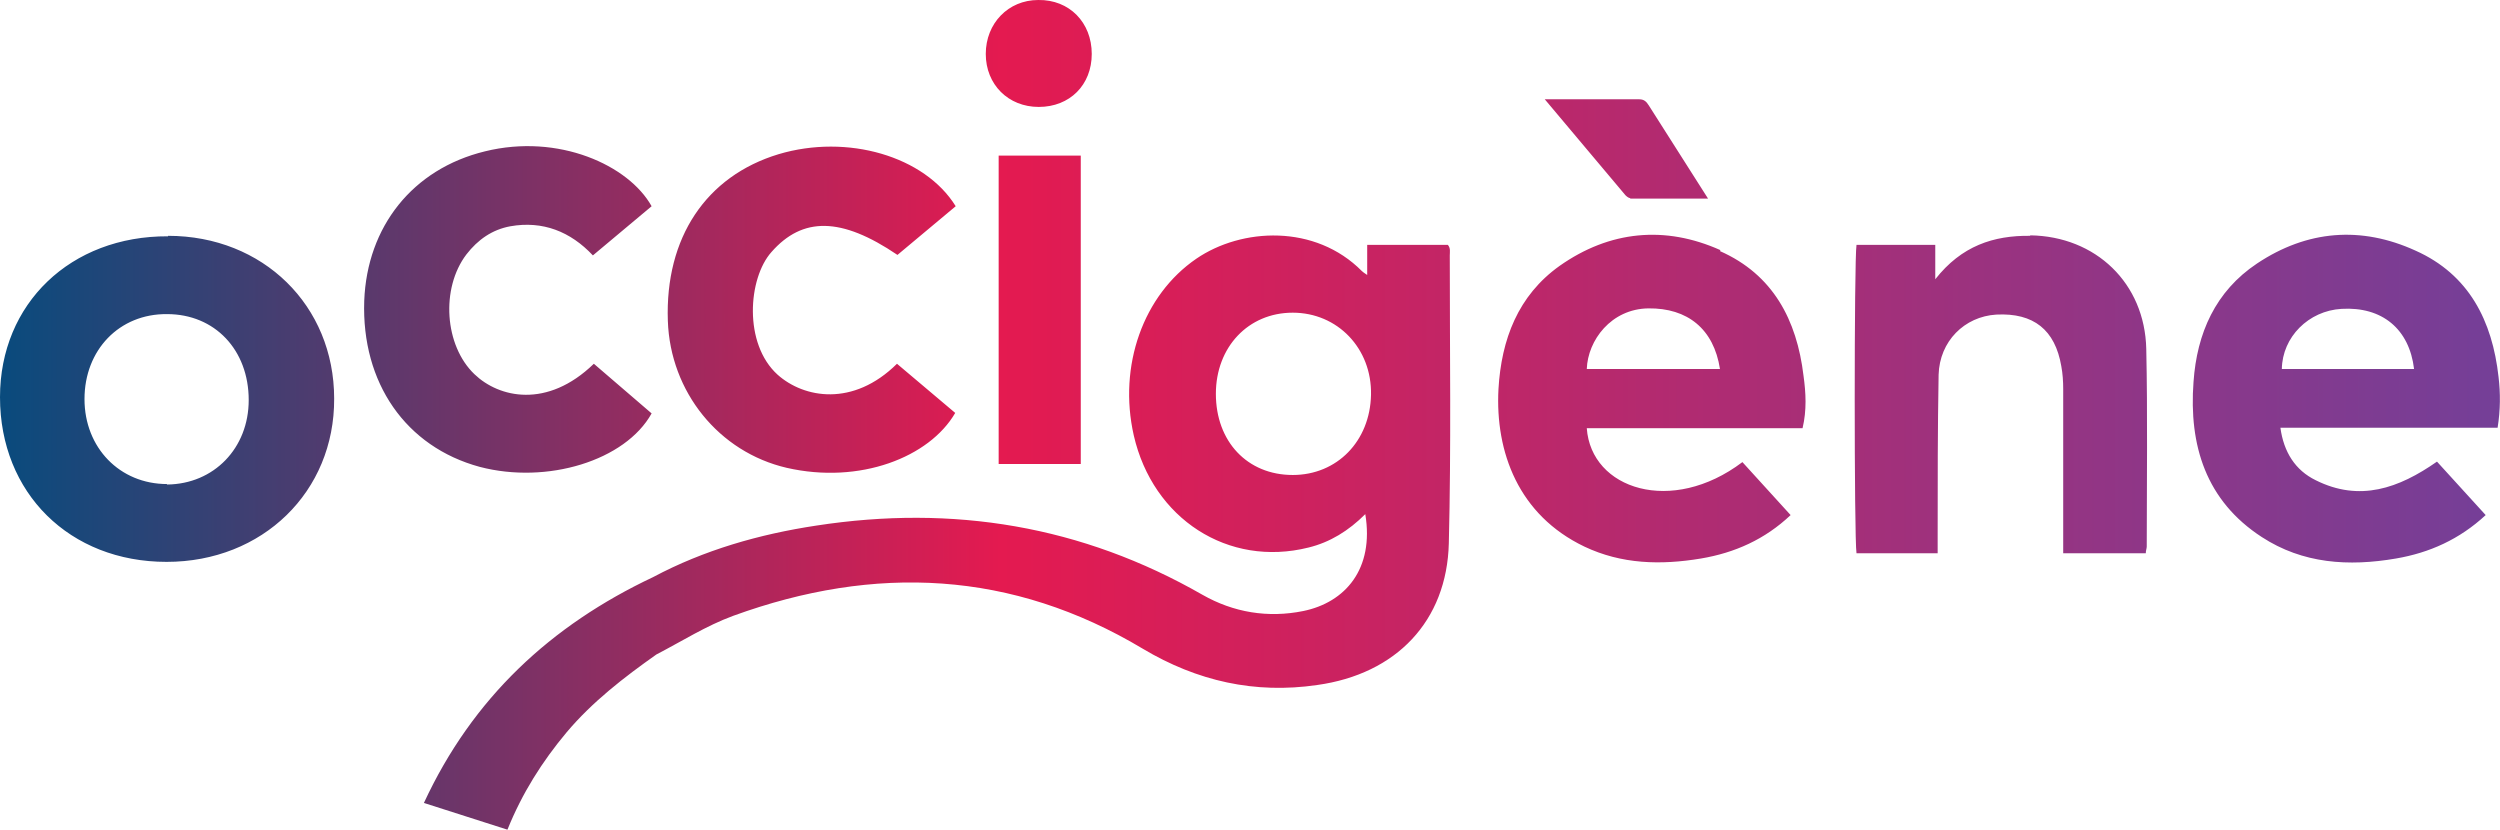 <?xml version="1.0" encoding="UTF-8"?>
<svg id="Calque_1" xmlns="http://www.w3.org/2000/svg" xmlns:xlink="http://www.w3.org/1999/xlink" version="1.1" viewBox="0 0 523.7 173.9">
  <!-- Generator: Adobe Illustrator 29.5.1, SVG Export Plug-In . SVG Version: 2.1.0 Build 141)  -->
  <defs>
    <style>
      .st0 {
        fill: url(#Dégradé_sans_nom);
      }
    </style>
    <linearGradient id="Dégradé_sans_nom" data-name="Dégradé sans nom" x1="0" y1="115" x2="523.7" y2="115" gradientTransform="translate(0 202) scale(1 -1)" gradientUnits="userSpaceOnUse">
      <stop offset="0" stop-color="#094b7d"/>
      <stop offset=".4" stop-color="#e41a50"/>
      <stop offset="1" stop-color="#743f98"/>
    </linearGradient>
  </defs>
  <path class="st0" d="M303.2,51.3h-16.8v6.3c-.6-.4-.9-.6-1.1-.8-9.8-9.9-25.2-9.1-34.7-2.6-11.1,7.6-16.4,22.4-13.1,37,4,17.5,19.8,27.7,36.6,23.5,4.5-1.1,8.4-3.5,11.9-7,1.9,11.5-4.2,18.5-13,20.3-7.4,1.5-14.6.3-21.1-3.4-25.3-14.5-52.3-18.9-80.9-14.5-11.9,1.8-23.5,5.1-34.2,10.8-21.4,10.1-37.8,25.3-48,47.3l17.5,5.6c3.1-7.7,7.3-14.3,12.4-20.4,5.4-6.4,12-11.5,18.8-16.3,5.4-2.8,10.4-6,16.1-8.1,29.7-10.8,58.4-9.5,85.8,6.9,11.4,6.8,23.5,9.5,36.5,7.6,16.6-2.3,27.2-13.4,27.6-29.7.5-20.1.2-40.2.2-60.3,0-.7.2-1.5-.4-2.2h0ZM270.8,99.5c-9.5,0-16.1-7-16.1-17,0-9.8,6.8-17,16.1-17,9.4,0,16.6,7.5,16.4,17.2-.2,9.7-7.1,16.8-16.4,16.8ZM35.2,49.5C14.8,49.4,0,63.6,0,83.2c0,20.1,14.6,34.5,34.9,34.5,20.1,0,35.2-14.7,35.1-34.2,0-19.5-14.9-34.1-34.8-34.1h0ZM35,101.4c-9.9,0-17.3-7.6-17.3-17.8,0-10.3,7.3-17.9,17.3-17.8,10,0,17.1,7.5,17.1,18,0,10.1-7.3,17.6-17.1,17.7h0ZM523.4,79c-1.3-11.8-6.2-21.5-17.4-26.5-11.4-5.2-22.7-4.3-33.2,2.7-8.7,5.8-12.6,14.6-13.3,24.8-1,13.3,2.6,24.9,14.3,32.5,8.6,5.6,18.2,6.2,28.1,4.5,7-1.2,13.3-4,18.8-9.1l-10.2-11.2c-8,5.6-16.2,8.5-25.4,3.9-4.3-2.1-6.7-5.9-7.4-11h45.5c.6-3.8.6-7.2.2-10.6h0ZM478,77.3c.1-6.7,5.6-12.2,12.5-12.6,8.5-.5,14.2,4.2,15.2,12.6h-27.8ZM360.4,52.4c-11.6-5.2-23.2-4.1-33.7,3.3-8.7,6.2-12.2,15.4-12.8,25.8-.7,13.2,4.2,26.4,18,33,7.8,3.7,16,3.9,24.4,2.5,7.1-1.2,13.4-4,18.8-9.1l-10.1-11.1c-14.8,11.2-31.7,5.7-32.6-7.1h45.2c.9-3.8.7-7.4.2-11-1.4-11.7-6.4-21.2-17.5-26.1h0ZM332.4,77.3c.2-6,5.1-12.6,12.9-12.7,8.2-.1,13.7,4.3,15,12.7h-27.9,0ZM425.3,49.4c-7.7-.1-14.4,2.1-19.9,9.1v-7.2h-16.5c-.5,3-.5,61.5,0,64.6h17c0-1.4,0-2.5,0-3.7,0-11.2,0-22.4.2-33.7.2-7,5.4-12.2,12.1-12.6,7.8-.4,12.3,3.2,13.6,10.8.3,1.6.4,3.2.4,4.8,0,7.2,0,14.3,0,21.5v12.9h17.3c0-.6.2-1,.2-1.4,0-13.8.2-27.6-.1-41.4-.3-13.8-10.6-23.6-24.3-23.8h0ZM136.5,86.6l-12.1-10.4c-9.8,9.5-19.9,7.1-25,2.2-6.3-6-7.1-18-1.7-25.1,2.4-3.1,5.4-5.2,9.2-5.9,6.8-1.2,12.6,1.1,17.3,6.1l12.3-10.3c-4.8-8.6-19.5-15.3-34.9-11.5-15.2,3.7-24.7,15.8-25.3,31.3-.6,17.2,8.7,30.6,24.2,34.8,14.1,3.7,30.5-1.3,36-11.2h0ZM164.8,98c15.3,3.5,29.9-2.2,35.3-11.5l-12.2-10.3c-9.2,9.1-19.5,7.2-25,2.3-7.2-6.5-6.2-20.2-1.3-25.7,6.5-7.4,14.6-7.4,26.4.6l12.2-10.2c-6.5-10.5-22.7-15.2-37.1-10.9-15.2,4.6-23.8,17.5-23.2,34.9.5,14.9,10.7,27.5,24.9,30.8h0ZM209.2,97.2h17.2V32.6h-17.2v64.6h0ZM217.6,22.4c6.5,0,11.1-4.6,11.1-11.1,0-6.6-4.7-11.4-11.2-11.3-6.3,0-11,4.9-11,11.3,0,6.4,4.7,11.1,11.1,11.1h0ZM341.5,41.6c5.2,0,10.5,0,16.3,0-4.4-6.9-8.4-13.2-12.4-19.5-.5-.8-1-1.3-2-1.3-6.3,0-12.7,0-19.8,0,6,7.1,11.4,13.6,16.9,20.1.3.3.7.6,1,.6Z"/>
</svg>